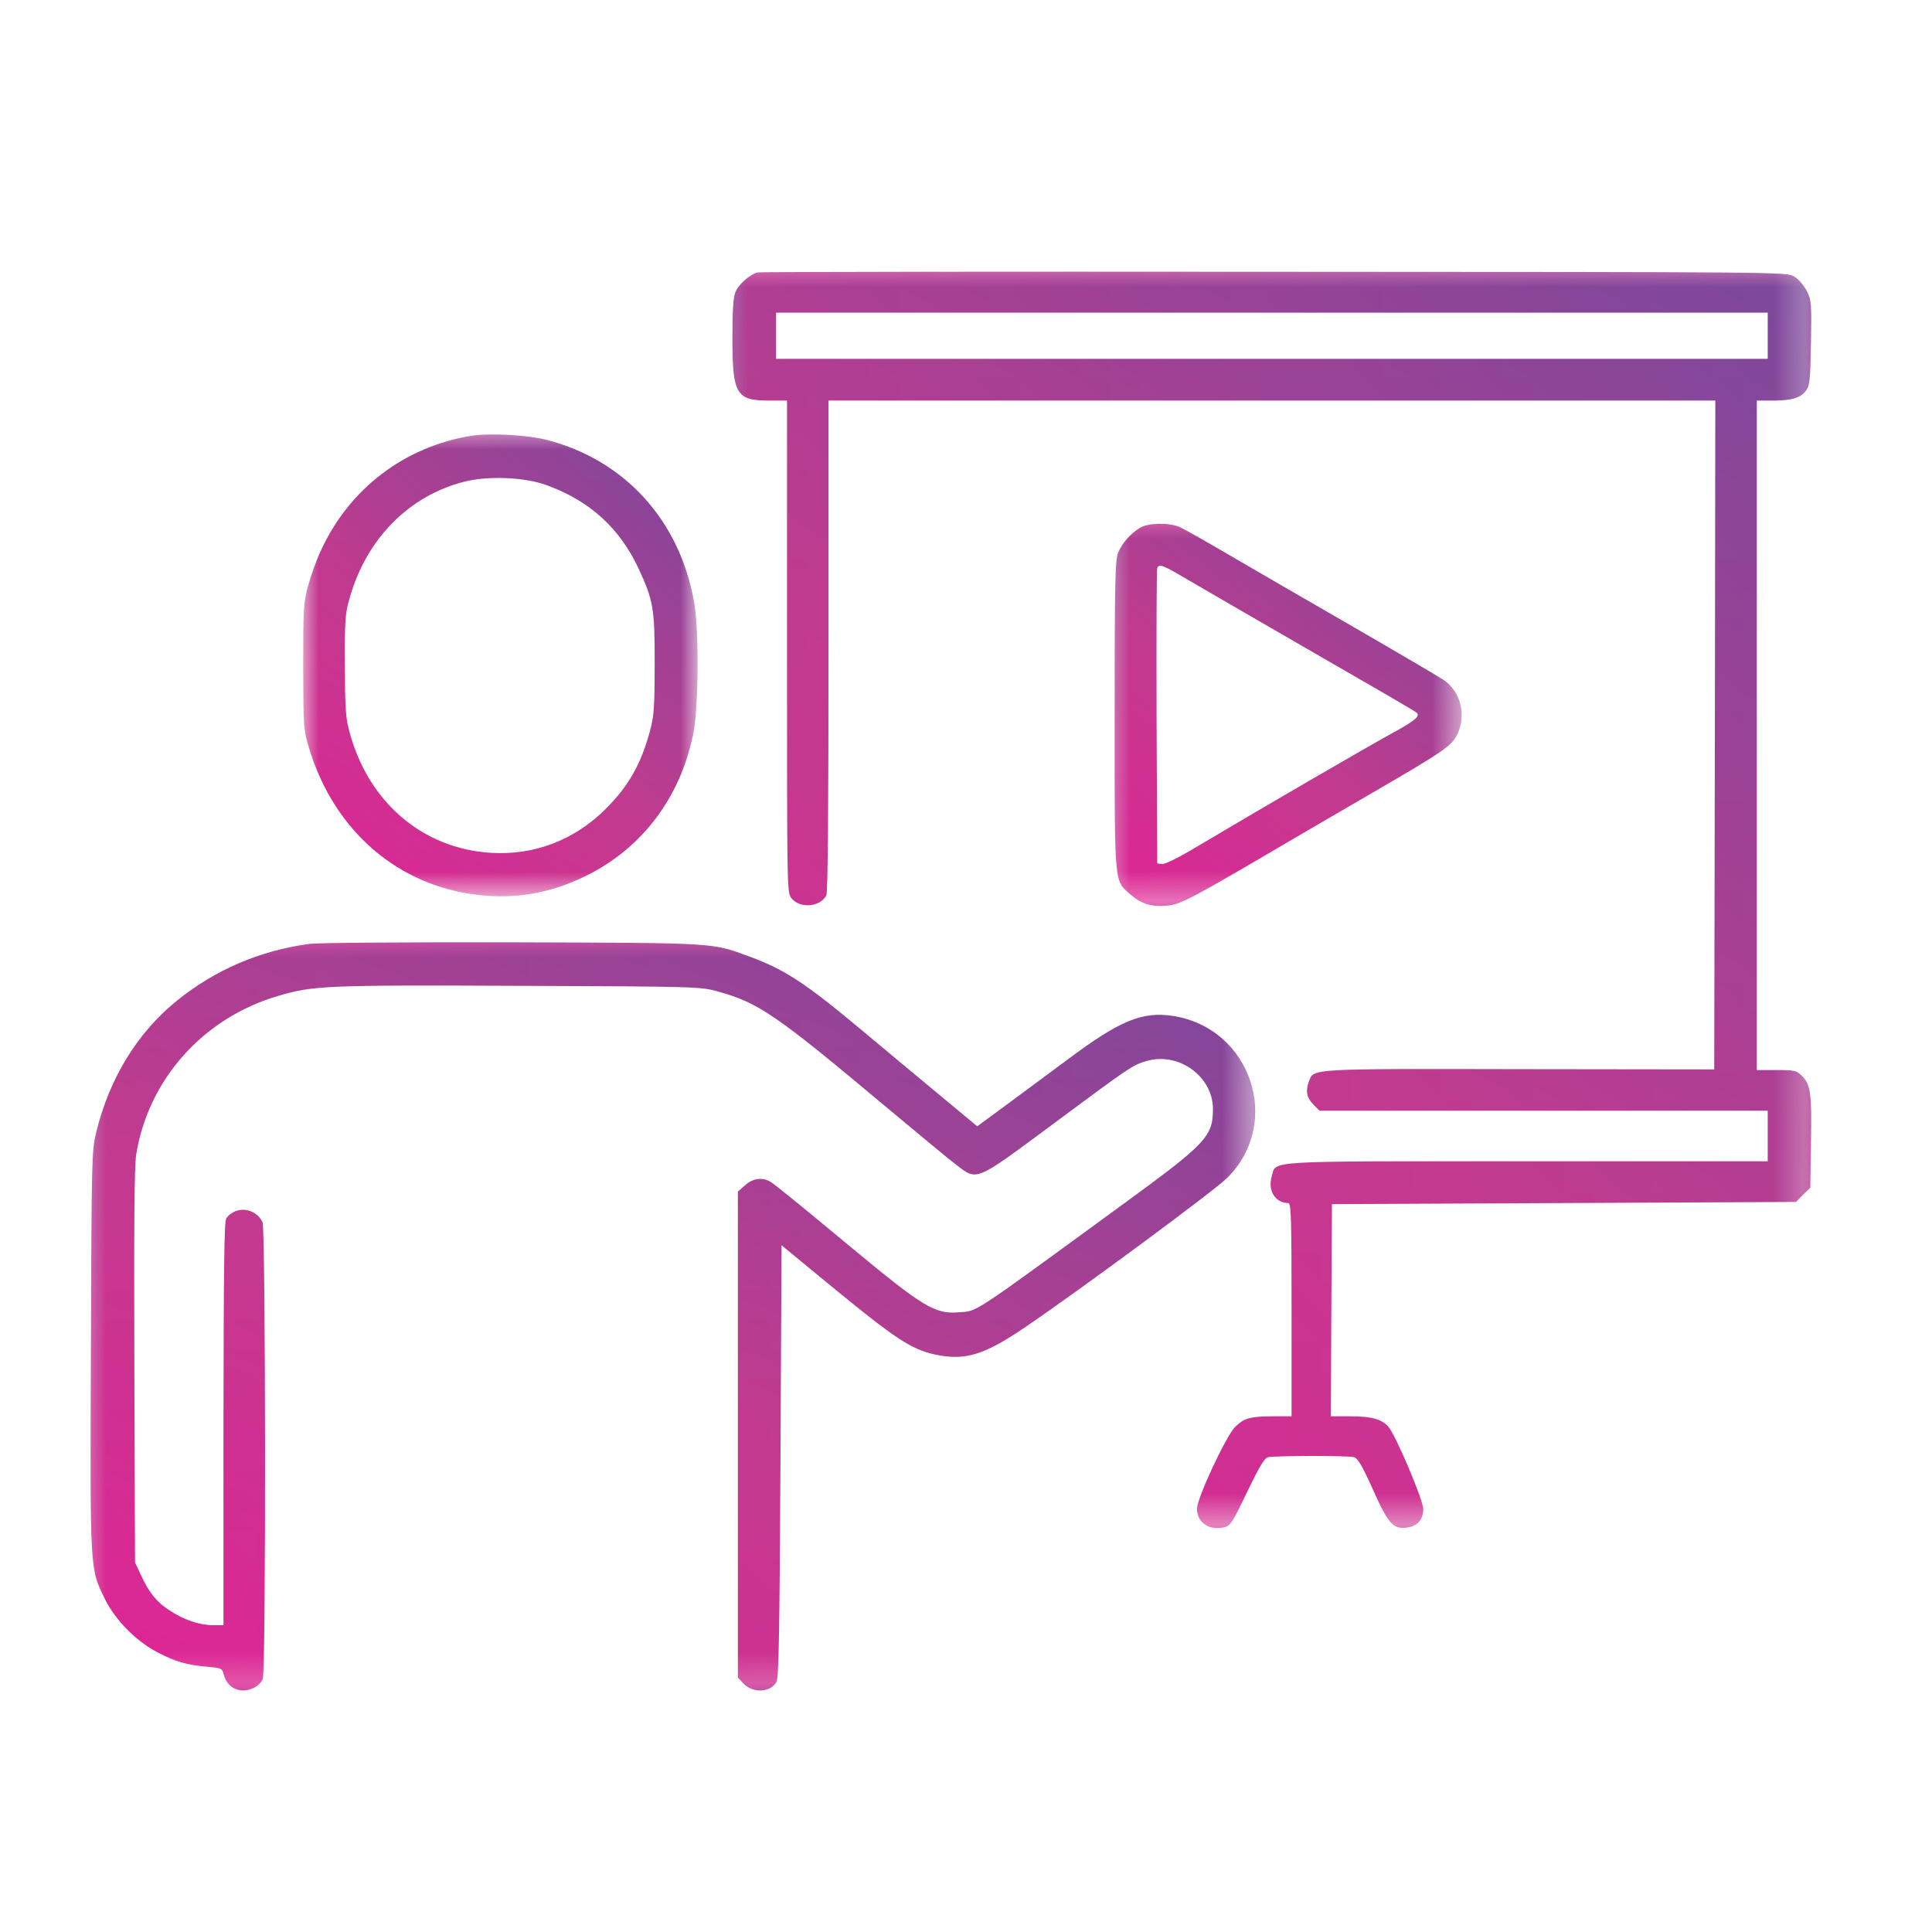 <svg width="64" xmlns="http://www.w3.org/2000/svg" height="64" id="screenshot-9d4bc507-e30d-8092-8006-3da34361ba9d" viewBox="0 0 64 64" xmlns:xlink="http://www.w3.org/1999/xlink" fill="none" version="1.1"><g id="shape-9d4bc507-e30d-8092-8006-3da34361ba9d"><defs><clipPath id="frame-clip-9d4bc507-e30d-8092-8006-3da34361ba9d-render-50" class="frame-clip frame-clip-def"><rect rx="0" ry="0" x="0" y="0" width="64" height="64" transform="matrix(1, 0, 0, 1, 0, 0)"/></clipPath></defs><g class="frame-container-wrapper"><g class="frame-container-blur"><g class="frame-container-shadows"><g clip-path="url(#frame-clip-9d4bc507-e30d-8092-8006-3da34361ba9d-render-50)" fill="none"><g class="fills" id="fills-9d4bc507-e30d-8092-8006-3da34361ba9d"><rect rx="0" ry="0" x="0" y="0" width="64" height="64" transform="matrix(1, 0, 0, 1, 0, 0)" class="frame-background"/></g><g class="frame-children"><g id="shape-9d4bc507-e30d-8092-8006-3da28262e855" version="1.0" width="1365.333" height="1365.333" rx="0" ry="0" style="fill: rgb(0, 0, 0);"><g id="shape-9d4bc507-e30d-8092-8006-3da282630769" rx="0" ry="0" style="fill: rgb(0, 0, 0);"><g id="shape-9d4bc507-e30d-8092-8006-3da28263a521"><defs><linearGradient id="fill-color-gradient-render-53-0" x1="-0.054" y1="1.308" x2="1.043" y2="-0.26" gradientTransform=""><stop offset="0" stop-color="#ee1a98" stop-opacity="1"/><stop offset="0.47" stop-color="#c23b8f" stop-opacity="1"/><stop offset="1" stop-color="#654da0" stop-opacity="1"/></linearGradient><pattern patternUnits="userSpaceOnUse" x="24.262" y="9" width="35.738" height="41.619" patternTransform="matrix(1, 0, 0, 1, 0, 0)" id="fill-0-render-53"><g><rect width="35.738" height="41.619" style="fill: url(&quot;#fill-color-gradient-render-53-0&quot;);"/></g></pattern></defs><g class="fills" id="fills-9d4bc507-e30d-8092-8006-3da28263a521"><path d="M25.094,9.025C24.841,9.090,24.464,9.418,24.363,9.673C24.291,9.848,24.262,10.263,24.262,11.188C24.262,13.067,24.385,13.270,25.485,13.270L26.071,13.270L26.071,21.420C26.071,29.511,26.071,29.562,26.215,29.751C26.498,30.108,27.163,30.050,27.373,29.664C27.424,29.569,27.445,26.831,27.445,21.398L27.445,13.270L42.134,13.270L56.822,13.270L56.807,24.348L56.786,35.425L50.368,35.417C43.364,35.403,43.523,35.396,43.364,35.811C43.241,36.138,43.284,36.357,43.501,36.583L43.711,36.794L51.135,36.794L58.558,36.794L58.558,37.631L58.558,38.469L50.599,38.469C41.700,38.469,42.286,38.433,42.126,38.979C41.989,39.438,42.249,39.853,42.676,39.853C42.770,39.853,42.785,40.348,42.785,43.385L42.785,46.917L42.213,46.917C41.417,46.917,41.208,46.975,40.911,47.274C40.607,47.580,39.652,49.634,39.652,49.976C39.652,50.435,40.043,50.704,40.549,50.595C40.759,50.544,40.817,50.456,41.309,49.430C41.721,48.578,41.880,48.308,42.003,48.272C42.213,48.221,44.652,48.213,44.861,48.272C44.977,48.308,45.129,48.563,45.477,49.335C45.983,50.478,46.157,50.668,46.612,50.602C46.960,50.551,47.141,50.340,47.148,49.998C47.155,49.706,46.236,47.543,45.990,47.259C45.766,47.012,45.433,46.917,44.738,46.917L44.087,46.917L44.102,43.407L44.123,39.889L51.808,39.853L59.499,39.816L59.731,39.576L59.969,39.343L59.991,37.828C60.020,36.197,59.977,35.913,59.673,35.621C59.506,35.461,59.427,35.447,58.841,35.447L58.197,35.447L58.197,24.362L58.197,13.270L58.732,13.270C59.369,13.270,59.665,13.176,59.839,12.921C59.955,12.753,59.969,12.535,59.991,11.341C60.013,10.015,60.006,9.942,59.846,9.629C59.745,9.440,59.579,9.243,59.427,9.156C59.173,9.010,59.094,9.010,42.206,9.003C32.872,8.995,25.174,9.003,25.094,9.025ZZM58.558,11.122L58.558,11.887L42.134,11.887L25.709,11.887L25.709,11.122L25.709,10.357L42.134,10.357L58.558,10.357L58.558,11.122ZZ" fill="url(#fill-0-render-53)"/></g></g><g id="shape-9d4bc507-e30d-8092-8006-3da28263ee39"><defs><linearGradient id="fill-color-gradient-render-54-0" x1="-0.054" y1="1.308" x2="1.043" y2="-0.26" gradientTransform=""><stop offset="0" stop-color="#ee1a98" stop-opacity="1"/><stop offset="0.47" stop-color="#c23b8f" stop-opacity="1"/><stop offset="1" stop-color="#654da0" stop-opacity="1"/></linearGradient><pattern patternUnits="userSpaceOnUse" x="10.044" y="14.392" width="13.065" height="15.299" patternTransform="matrix(1, 0, 0, 1, 0, 0)" id="fill-0-render-54"><g><rect width="13.065" height="15.299" style="fill: url(&quot;#fill-color-gradient-render-54-0&quot;);"/></g></pattern></defs><g class="fills" id="fills-9d4bc507-e30d-8092-8006-3da28263ee39"><path d="M15.615,14.436C13.401,14.793,11.563,16.191,10.623,18.252C10.485,18.543,10.304,19.053,10.210,19.395C10.051,19.971,10.044,20.138,10.044,22.083C10.051,24.136,10.051,24.166,10.247,24.814C11.079,27.530,13.191,29.358,15.869,29.649C17.091,29.788,18.242,29.584,19.378,29.030C21.252,28.120,22.533,26.438,22.967,24.304C23.140,23.452,23.162,20.896,22.996,19.963C22.525,17.254,20.709,15.244,18.119,14.574C17.482,14.407,16.238,14.341,15.615,14.436ZZM18.112,16.074C19.537,16.591,20.528,17.494,21.158,18.842C21.643,19.891,21.693,20.167,21.686,22.010C21.686,23.466,21.664,23.714,21.527,24.231C21.223,25.338,20.818,26.044,20.058,26.802C19.031,27.829,17.692,28.339,16.267,28.251C13.966,28.113,12.142,26.525,11.549,24.136C11.448,23.750,11.426,23.306,11.426,22.010C11.419,20.524,11.433,20.320,11.585,19.803C12.142,17.844,13.546,16.424,15.377,15.958C16.172,15.754,17.388,15.805,18.112,16.074ZZ" fill="url(#fill-0-render-54)"/></g></g><g id="shape-9d4bc507-e30d-8092-8006-3da282641af6"><defs><linearGradient id="fill-color-gradient-render-55-0" x1="-0.054" y1="1.308" x2="1.043" y2="-0.26" gradientTransform=""><stop offset="0" stop-color="#ee1a98" stop-opacity="1"/><stop offset="0.47" stop-color="#c23b8f" stop-opacity="1"/><stop offset="1" stop-color="#654da0" stop-opacity="1"/></linearGradient><pattern patternUnits="userSpaceOnUse" x="36.924" y="17.351" width="11.497" height="12.66" patternTransform="matrix(1, 0, 0, 1, 0, 0)" id="fill-0-render-55"><g><rect width="11.497" height="12.66" style="fill: url(&quot;#fill-color-gradient-render-55-0&quot;);"/></g></pattern></defs><g class="fills" id="fills-9d4bc507-e30d-8092-8006-3da282641af6"><path d="M37.756,17.487C37.445,17.684,37.163,17.997,37.040,18.310C36.939,18.550,36.924,19.235,36.924,23.699C36.924,29.431,36.902,29.147,37.452,29.635C37.800,29.941,38.154,30.050,38.668,29.999C39.109,29.963,39.478,29.766,42.821,27.800C43.378,27.472,44.587,26.773,45.498,26.241C47.857,24.872,48.089,24.704,48.277,24.326C48.581,23.685,48.392,22.920,47.828,22.527C47.662,22.418,46.287,21.609,44.775,20.735C43.262,19.861,41.410,18.791,40.665,18.354C39.920,17.917,39.196,17.509,39.059,17.451C38.697,17.305,38.024,17.320,37.756,17.487ZZM39.051,19.031C39.334,19.199,40.542,19.898,41.736,20.590C46.330,23.241,46.873,23.554,46.938,23.619C47.047,23.721,46.859,23.882,46.193,24.246C45.288,24.741,41.765,26.787,39.428,28.178C38.979,28.441,38.574,28.637,38.487,28.623L38.335,28.601L38.313,23.758C38.306,21.092,38.313,18.871,38.335,18.820C38.386,18.682,38.501,18.711,39.051,19.031ZZ" fill="url(#fill-0-render-55)"/></g></g><g id="shape-9d4bc507-e30d-8092-8006-3da2826470ce"><defs><linearGradient id="fill-color-gradient-render-56-0" x1="-0.054" y1="1.308" x2="1.043" y2="-0.26" gradientTransform=""><stop offset="0" stop-color="#ee1a98" stop-opacity="1"/><stop offset="0.47" stop-color="#c23b8f" stop-opacity="1"/><stop offset="1" stop-color="#654da0" stop-opacity="1"/></linearGradient><pattern patternUnits="userSpaceOnUse" x="3" y="31.214" width="38.581" height="24.786" patternTransform="matrix(1, 0, 0, 1, 0, 0)" id="fill-0-render-56"><g><rect width="38.581" height="24.786" style="fill: url(&quot;#fill-color-gradient-render-56-0&quot;);"/></g></pattern></defs><g class="fills" id="fills-9d4bc507-e30d-8092-8006-3da2826470ce"><path d="M10.261,31.266C8.619,31.485,7.135,32.118,5.855,33.153C4.545,34.216,3.626,35.716,3.185,37.515C3.040,38.127,3.033,38.316,3.011,44.739C2.982,52.102,2.975,51.942,3.467,52.954C3.807,53.654,4.494,54.353,5.196,54.724C5.804,55.045,6.187,55.154,6.853,55.212C7.331,55.256,7.360,55.263,7.410,55.467C7.490,55.758,7.671,55.940,7.946,55.991C8.242,56.042,8.611,55.860,8.705,55.613C8.814,55.336,8.799,40.690,8.698,40.486C8.452,39.998,7.815,39.933,7.497,40.355C7.425,40.443,7.410,42.016,7.403,47.150L7.403,53.836L7.056,53.836C6.607,53.836,6.093,53.661,5.616,53.348C5.182,53.064,4.936,52.758,4.668,52.175L4.473,51.760L4.451,45.278C4.436,40.676,4.451,38.644,4.509,38.265C4.899,35.767,6.737,33.706,9.234,32.985C10.370,32.650,10.796,32.628,17.207,32.657C23.140,32.679,23.220,32.686,23.792,32.847C25.130,33.218,25.723,33.626,29.283,36.612C30.383,37.529,31.461,38.425,31.686,38.593C32.373,39.117,32.293,39.154,34.761,37.326C37.467,35.316,37.510,35.286,37.980,35.148C39.044,34.835,40.180,35.658,40.180,36.736C40.180,37.653,39.963,37.879,37.105,39.962C32.055,43.647,32.402,43.421,31.751,43.472C30.976,43.538,30.578,43.297,28.191,41.317C26.852,40.202,25.781,39.328,25.564,39.175C25.289,38.986,24.956,39.015,24.681,39.263L24.443,39.474L24.443,47.521L24.443,55.569L24.616,55.758C24.935,56.101,25.521,56.072,25.723,55.715C25.796,55.584,25.825,54.105,25.854,48.403L25.890,41.251L27.482,42.562C29.660,44.353,30.181,44.696,30.976,44.871C31.968,45.082,32.597,44.892,33.957,43.967C35.831,42.693,40.216,39.452,40.658,39.015C42.488,37.187,41.446,34.063,38.863,33.655C37.843,33.495,37.090,33.808,35.368,35.097C34.732,35.570,33.798,36.262,33.292,36.634L32.373,37.311L31.121,36.270C30.434,35.702,29.298,34.755,28.603,34.172C26.678,32.563,26.013,32.126,24.833,31.689C23.560,31.223,23.813,31.237,16.990,31.215C13.568,31.208,10.543,31.230,10.261,31.266ZZ" fill="url(#fill-0-render-56)"/></g></g></g></g></g></g></g></g></g></g></svg>